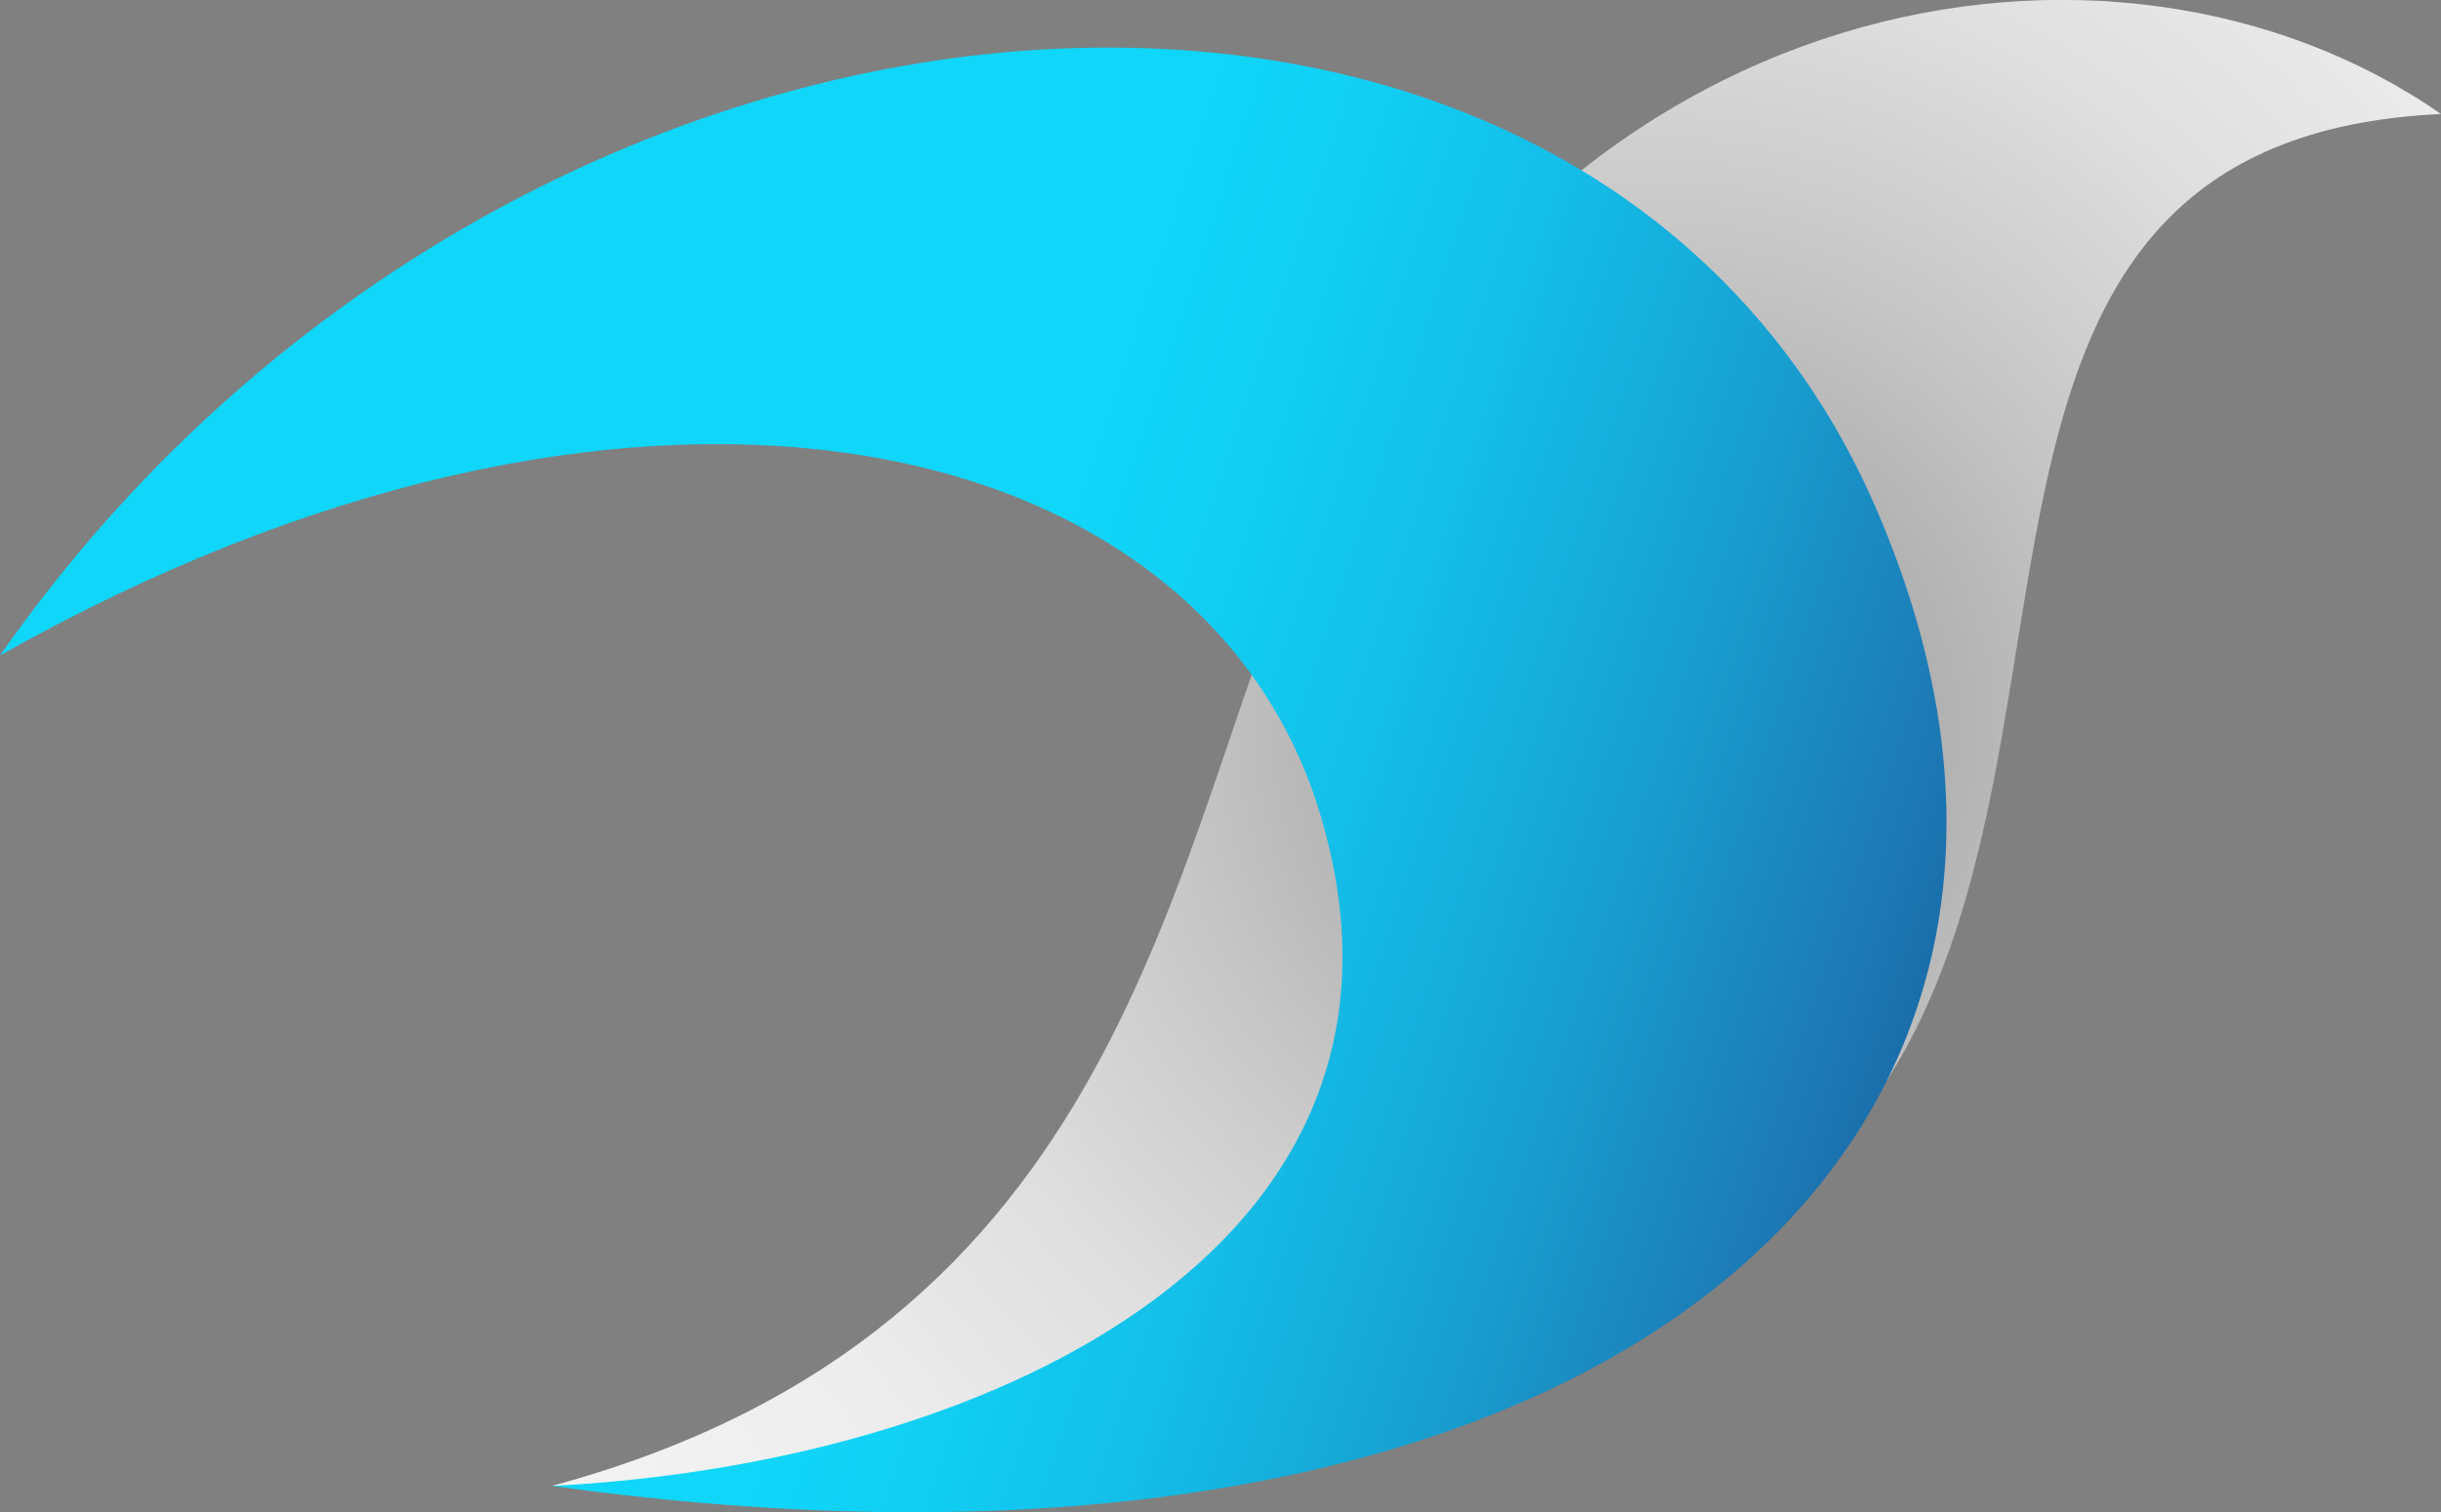 <svg id="Layer_1" data-name="Layer 1" xmlns="http://www.w3.org/2000/svg" xmlns:xlink="http://www.w3.org/1999/xlink" width="64" height="39.66" viewBox="0 0 64 39.66"><rect x="0" y="0" width="64" height="39.66" fill="#808080" stroke="none"/><defs><style>.cls-1{fill:url(#radial-gradient);}.cls-2{fill:url(#linear-gradient);}</style><radialGradient id="radial-gradient" cx="42.9" cy="33.7" r="33.04" gradientTransform="matrix(1, -0.02, 0.02, 1, -0.28, -1.02)" gradientUnits="userSpaceOnUse"><stop offset="0" stop-color="#8d8d8d"/><stop offset="0.15" stop-color="#a7a7a7"/><stop offset="0.39" stop-color="#c7c7c7"/><stop offset="0.61" stop-color="#dfdfdf"/><stop offset="0.82" stop-color="#ededed"/><stop offset="1" stop-color="#f2f2f2"/></radialGradient><linearGradient id="linear-gradient" x1="-0.73" y1="25.93" x2="59.41" y2="47.07" gradientTransform="matrix(1, -0.02, 0.02, 1, -0.28, -1.02)" gradientUnits="userSpaceOnUse"><stop offset="0.22" stop-color="#10d6f9"/><stop offset="0.43" stop-color="#10d6f9"/><stop offset="0.49" stop-color="#11d0f4"/><stop offset="0.58" stop-color="#13bee8"/><stop offset="0.68" stop-color="#17a2d2"/><stop offset="0.79" stop-color="#1d7bb6"/><stop offset="1" stop-color="#0d3375"/></linearGradient></defs><path class="cls-1" d="M64,15.73C55.48,9.8,40.54,12.24,34.11,27.05c-3.52,8.12-4.53,20.58-19.64,24.66,4.17,0,27,2.42,35.13-10.84C55.25,31.65,50.15,16.37,64,15.73Z" transform="translate(0 -12.74)"/><path class="cls-2" d="M0,29.93C13.74,10.27,41.64,8.56,49.2,26.1c7.14,16.56-7,29.48-34.73,25.61,11.81-.6,23.84-6.55,20-18.07C31.07,23.74,16.39,20.69,0,29.93Z" transform="translate(0 -12.74)"/></svg>